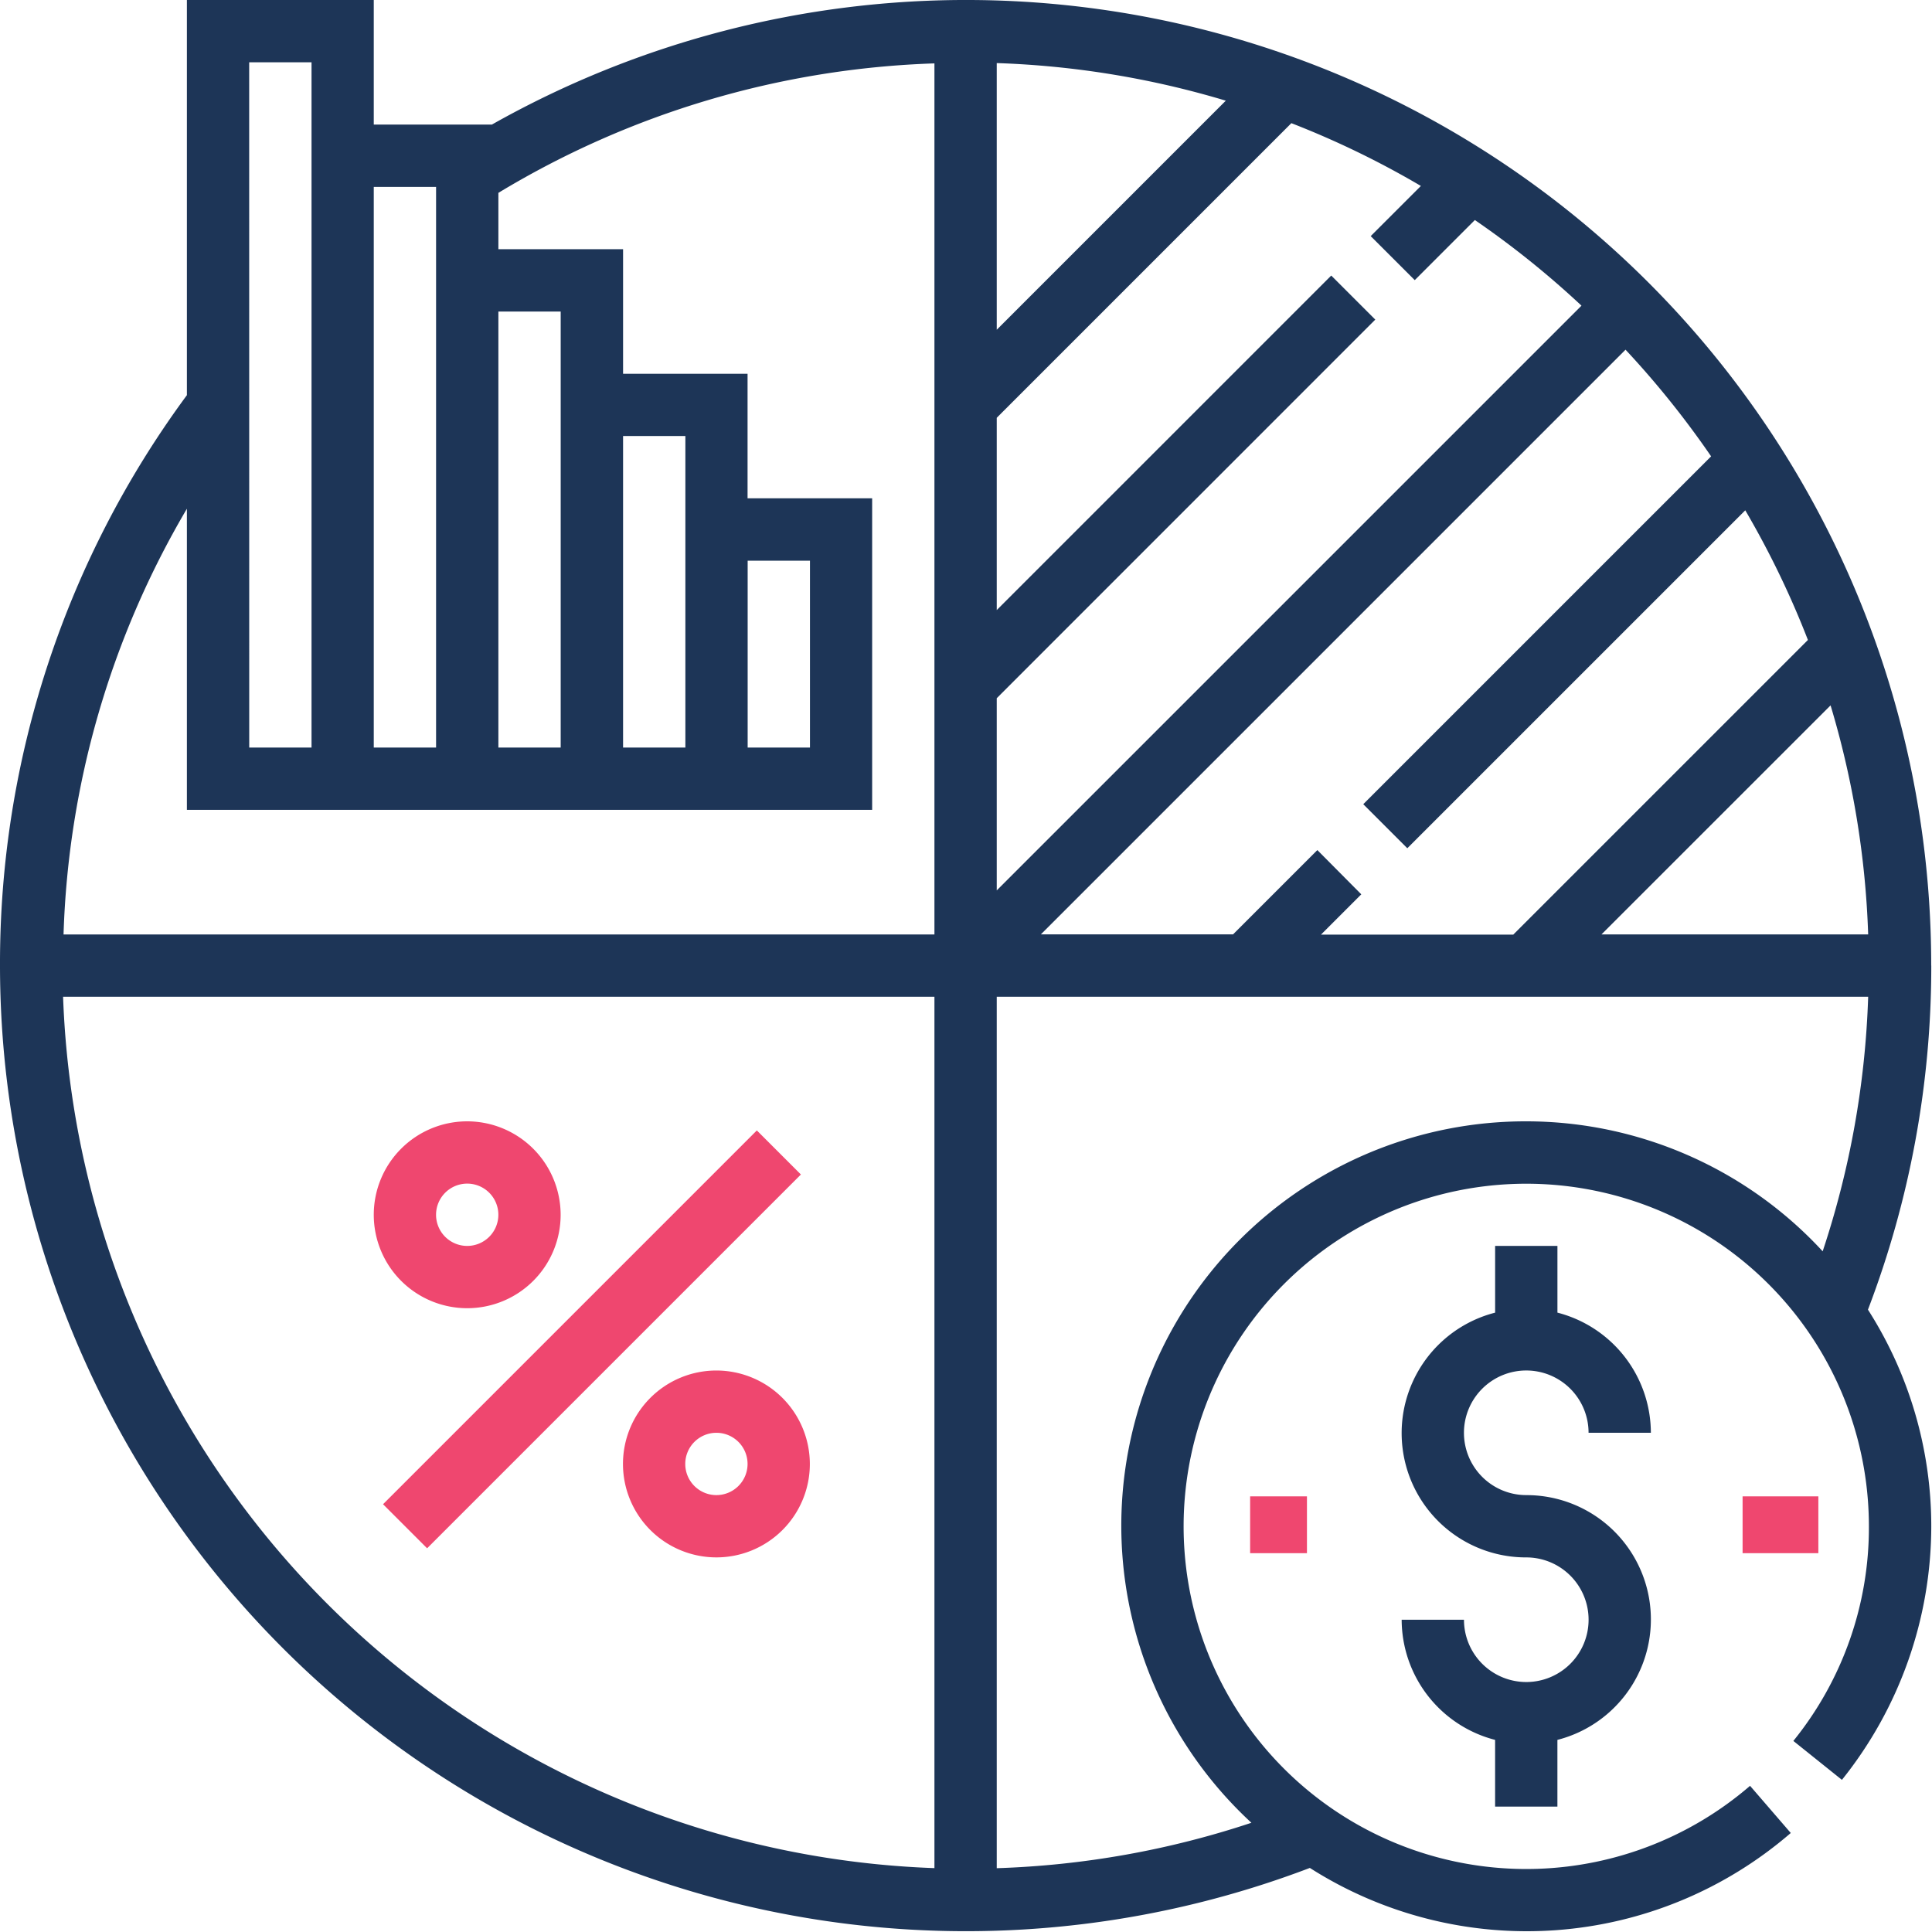 <?xml version="1.0" encoding="UTF-8"?>
<svg xmlns="http://www.w3.org/2000/svg" xmlns:xlink="http://www.w3.org/1999/xlink" id="Group_201" data-name="Group 201" width="80" height="80" viewBox="0 0 80 80">
  <defs>
    <clipPath id="clip-path">
      <rect id="Rectangle_85" data-name="Rectangle 85" width="80" height="80" fill="none"></rect>
    </clipPath>
  </defs>
  <g id="Group_200" data-name="Group 200" clip-path="url(#clip-path)">
    <path id="Path_796" data-name="Path 796" d="M79.967,39.983a39.96,39.96,0,0,0-59.6-34.824h-4.89V0H7.739V16.363A39.621,39.621,0,0,0,0,39.983,40,40,0,0,0,54.238,77.347,16.713,16.713,0,0,0,74.152,75.9l-1.686-1.953A14.188,14.188,0,1,1,77.387,63.2a14.035,14.035,0,0,1-3.128,8.888L76.27,73.7a16.823,16.823,0,0,0,3.7-10.505,16.652,16.652,0,0,0-2.622-8.965,39.824,39.824,0,0,0,2.622-14.251M20.637,12.9h2.58V30.955h-2.58ZM15.477,7.739h2.58V30.955h-2.58ZM10.318,2.58H12.9V30.955h-2.58ZM38.693,77.355A37.44,37.44,0,0,1,2.612,41.273H38.693Zm0-38.661H2.631A36.961,36.961,0,0,1,7.739,21.066V33.534H36.114v-12.9H30.955V15.477H25.8V10.318H20.637V7.986A37.243,37.243,0,0,1,38.693,2.625ZM25.8,30.955v-12.9h2.58v12.9Zm5.159-7.739h2.58v7.739h-2.58Zm46.4,15.477H66.313L75.8,29.208a37.208,37.208,0,0,1,1.557,9.485m-6.5-19.8L56.45,33.3l1.824,1.824L72.268,21.131A37.356,37.356,0,0,1,74.862,26.5l-12.2,12.2H54.7l1.668-1.668L54.549,35.2l-3.491,3.491H43.1L67.31,14.48A37.844,37.844,0,0,1,70.856,18.9M41.273,2.612a37.208,37.208,0,0,1,9.485,1.557l-9.485,9.485Zm0,26.3L56.948,13.234l-1.824-1.824L41.273,25.262V17.3l12.2-12.2A37.086,37.086,0,0,1,58.836,7.7L56.758,9.777,58.582,11.6l2.489-2.489a37.708,37.708,0,0,1,4.415,3.546L41.273,36.87ZM63.2,46.432A16.742,16.742,0,0,0,51.818,75.477a37.178,37.178,0,0,1-10.545,1.881V41.273H77.357a37.21,37.21,0,0,1-1.884,10.541A16.7,16.7,0,0,0,63.2,46.432" transform="translate(0 0)" fill="#1d3557"></path>
    <rect id="Rectangle_82" data-name="Rectangle 82" width="21.889" height="2.58" transform="translate(15.861 62.287) rotate(-45)" fill="#ef476f"></rect>
    <path id="Path_797" data-name="Path 797" d="M163.869,352a3.869,3.869,0,1,0,3.869,3.869A3.874,3.874,0,0,0,163.869,352m0,5.159a1.29,1.29,0,1,1,1.29-1.29,1.291,1.291,0,0,1-1.29,1.29" transform="translate(-134.204 -295.25)" fill="#ef476f"></path>
    <path id="Path_798" data-name="Path 798" d="M99.869,288a3.869,3.869,0,1,0,3.869,3.869A3.874,3.874,0,0,0,99.869,288m0,5.159a1.29,1.29,0,1,1,1.29-1.29,1.291,1.291,0,0,1-1.29,1.29" transform="translate(-80.523 -241.568)" fill="#ef476f"></path>
    <path id="Path_799" data-name="Path 799" d="M365.159,330.318a2.58,2.58,0,1,1,2.58-2.58h2.58a5.154,5.154,0,0,0-3.869-4.976V320h-2.58v2.763a5.148,5.148,0,0,0,1.29,10.135,2.58,2.58,0,1,1-2.58,2.58H360a5.154,5.154,0,0,0,3.869,4.976v2.763h2.58v-2.763a5.148,5.148,0,0,0-1.29-10.135" transform="translate(-301.96 -268.409)" fill="#1d3557"></path>
    <rect id="Rectangle_83" data-name="Rectangle 83" width="3.137" height="2.353" transform="translate(72.157 61.961)" fill="#ef476f"></rect>
    <rect id="Rectangle_84" data-name="Rectangle 84" width="2.353" height="2.353" transform="translate(51.765 61.961)" fill="#ef476f"></rect>
  </g>
</svg>
